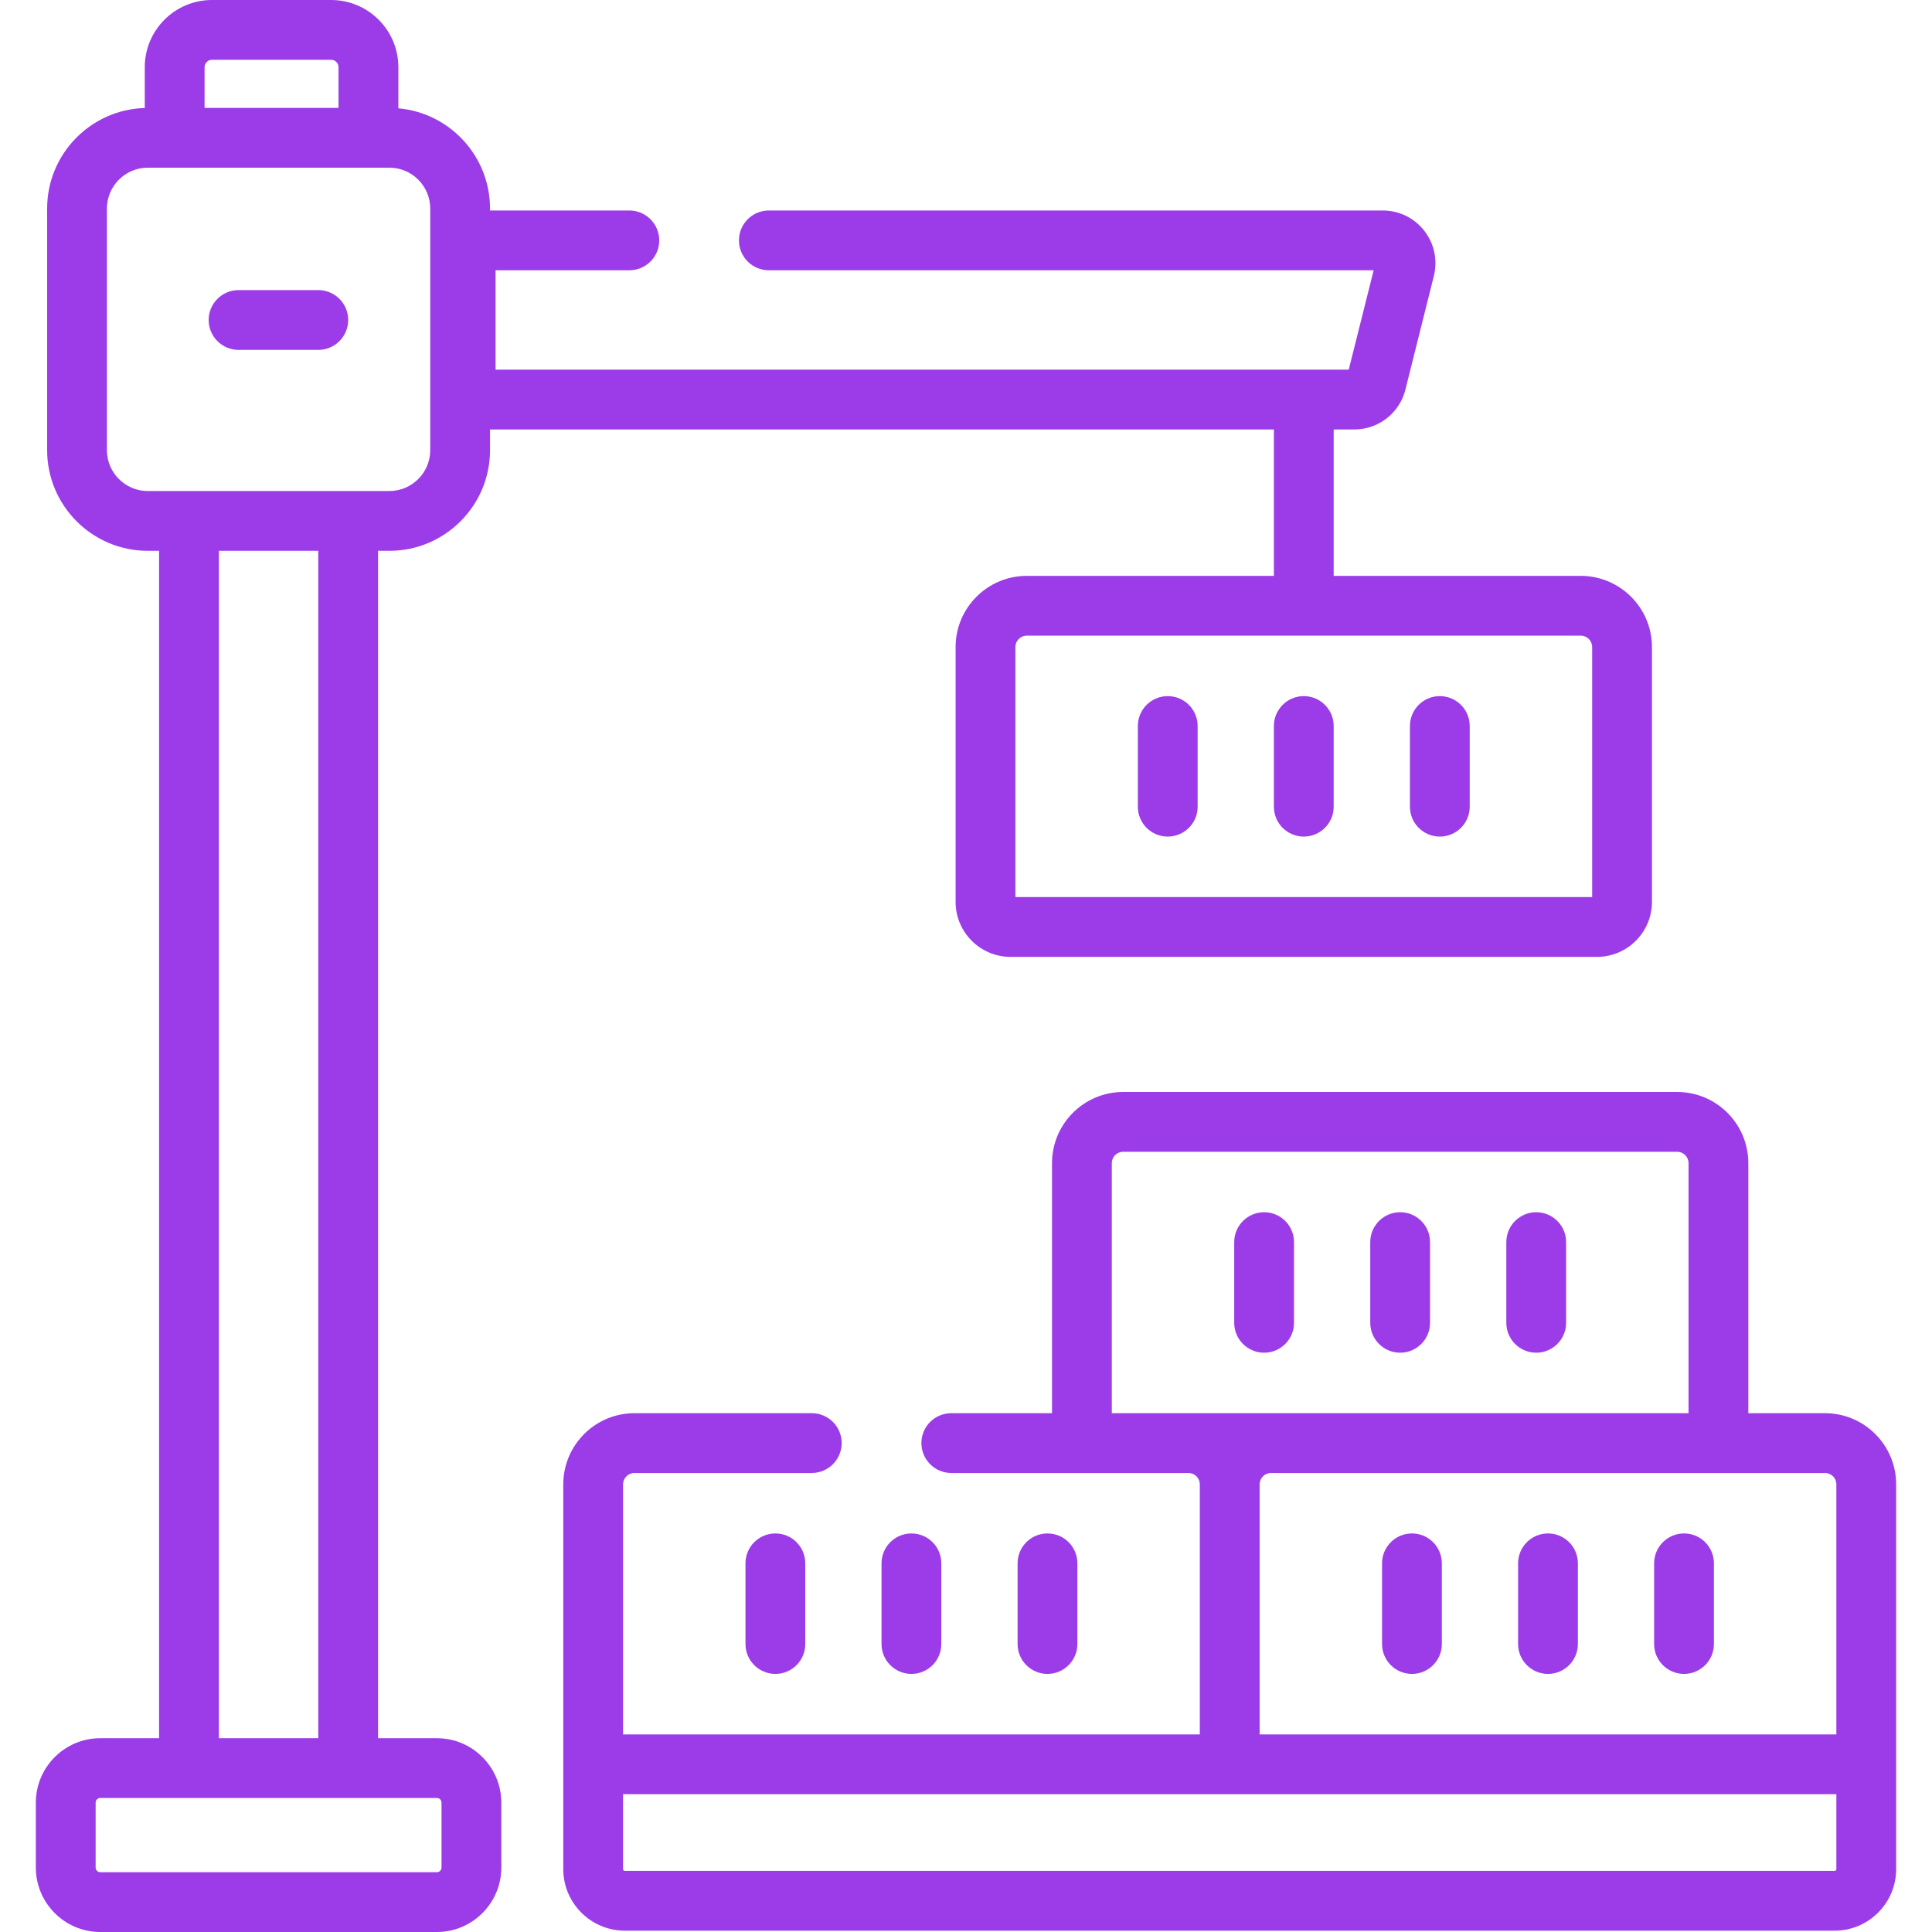 <?xml version="1.0" encoding="UTF-8"?> <svg xmlns="http://www.w3.org/2000/svg" width="58" height="58" viewBox="0 0 58 58" fill="none"><path d="M43.224 25.115C43.72 25.115 44.122 24.713 44.122 24.218V21.796C44.122 21.3 43.72 20.898 43.224 20.898C42.729 20.898 42.327 21.3 42.327 21.796V24.218C42.327 24.713 42.729 25.115 43.224 25.115Z" fill="#9B3CE8"></path><path d="M38.243 21.796V24.218C38.243 24.713 38.645 25.115 39.14 25.115C39.636 25.115 40.038 24.713 40.038 24.218V21.796C40.038 21.3 39.636 20.898 39.14 20.898C38.645 20.898 38.243 21.3 38.243 21.796Z" fill="#9B3CE8"></path><path d="M35.056 20.898C34.56 20.898 34.159 21.3 34.159 21.796V24.218C34.159 24.713 34.56 25.115 35.056 25.115C35.552 25.115 35.954 24.713 35.954 24.218V21.796C35.954 21.3 35.552 20.898 35.056 20.898Z" fill="#9B3CE8"></path><path d="M54.787 42.425H52.486V34.919C52.486 33.74 51.528 32.782 50.349 32.782H33.719C32.54 32.782 31.582 33.74 31.582 34.919V42.425H28.559C28.063 42.425 27.661 42.826 27.661 43.322C27.661 43.818 28.063 44.22 28.559 44.22H35.677C35.866 44.22 36.019 44.373 36.019 44.562V52.068H18.705V44.562C18.705 44.373 18.858 44.22 19.047 44.22H24.37C24.866 44.22 25.268 43.818 25.268 43.322C25.268 42.826 24.866 42.425 24.37 42.425H19.047C17.868 42.425 16.91 43.383 16.91 44.562V56.112C16.91 57.131 17.738 57.96 18.758 57.96H55.077C56.096 57.96 56.924 57.131 56.924 56.112V44.562C56.924 43.383 55.966 42.425 54.787 42.425ZM33.377 42.425V34.919C33.377 34.73 33.53 34.577 33.719 34.577H50.349C50.538 34.577 50.691 34.73 50.691 34.919V42.425H33.377ZM37.815 44.562C37.815 44.373 37.968 44.22 38.157 44.22H54.787C54.976 44.22 55.129 44.373 55.129 44.562V52.068H37.815V44.562ZM55.129 56.112C55.129 56.142 55.106 56.165 55.077 56.165H18.757C18.728 56.165 18.704 56.142 18.704 56.112V53.863H55.129L55.129 56.112Z" fill="#9B3CE8"></path><path d="M50.556 46.035C50.06 46.035 49.658 46.437 49.658 46.933V49.354C49.658 49.85 50.06 50.252 50.556 50.252C51.052 50.252 51.453 49.85 51.453 49.354V46.933C51.453 46.437 51.052 46.035 50.556 46.035Z" fill="#9B3CE8"></path><path d="M46.472 46.035C45.976 46.035 45.574 46.437 45.574 46.933V49.354C45.574 49.85 45.976 50.252 46.472 50.252C46.968 50.252 47.369 49.85 47.369 49.354V46.933C47.369 46.437 46.968 46.035 46.472 46.035Z" fill="#9B3CE8"></path><path d="M42.388 46.035C41.892 46.035 41.49 46.437 41.49 46.933V49.354C41.49 49.85 41.892 50.252 42.388 50.252C42.883 50.252 43.285 49.85 43.285 49.354V46.933C43.285 46.437 42.883 46.035 42.388 46.035Z" fill="#9B3CE8"></path><path d="M32.344 49.354V46.933C32.344 46.437 31.942 46.035 31.446 46.035C30.95 46.035 30.549 46.437 30.549 46.933V49.354C30.549 49.85 30.95 50.252 31.446 50.252C31.942 50.252 32.344 49.85 32.344 49.354Z" fill="#9B3CE8"></path><path d="M26.464 49.354C26.464 49.85 26.866 50.252 27.362 50.252C27.858 50.252 28.259 49.85 28.259 49.354V46.933C28.259 46.437 27.858 46.035 27.362 46.035C26.866 46.035 26.464 46.437 26.464 46.933V49.354Z" fill="#9B3CE8"></path><path d="M22.38 46.933V49.354C22.38 49.85 22.782 50.252 23.278 50.252C23.774 50.252 24.175 49.85 24.175 49.354V46.933C24.175 46.437 23.774 46.035 23.278 46.035C22.782 46.035 22.38 46.437 22.38 46.933Z" fill="#9B3CE8"></path><path d="M46.118 40.609C46.614 40.609 47.016 40.207 47.016 39.711V37.29C47.016 36.794 46.614 36.392 46.118 36.392C45.622 36.392 45.221 36.794 45.221 37.29V39.711C45.221 40.207 45.622 40.609 46.118 40.609Z" fill="#9B3CE8"></path><path d="M42.034 40.609C42.53 40.609 42.931 40.207 42.931 39.711V37.29C42.931 36.794 42.53 36.392 42.034 36.392C41.538 36.392 41.136 36.794 41.136 37.29V39.711C41.136 40.207 41.538 40.609 42.034 40.609Z" fill="#9B3CE8"></path><path d="M37.95 40.609C38.446 40.609 38.847 40.207 38.847 39.711V37.29C38.847 36.794 38.446 36.392 37.95 36.392C37.454 36.392 37.052 36.794 37.052 37.29V39.711C37.052 40.207 37.454 40.609 37.95 40.609Z" fill="#9B3CE8"></path><path d="M13.115 52.182H11.35V16.536H11.69C13.356 16.536 14.711 15.181 14.711 13.514V12.893H38.243V17.288H30.825C29.647 17.288 28.688 18.247 28.688 19.425V27.076C28.688 27.986 29.428 28.726 30.338 28.726H47.943C48.853 28.726 49.593 27.986 49.593 27.076V19.425C49.593 18.247 48.634 17.288 47.455 17.288H40.038V12.893H40.656C41.384 12.893 42.015 12.401 42.192 11.695L43.045 8.287C43.164 7.81 43.059 7.315 42.758 6.928C42.456 6.541 42.001 6.319 41.51 6.319H23.082C22.586 6.319 22.184 6.721 22.184 7.217C22.184 7.712 22.586 8.114 23.082 8.114H41.238L40.49 11.098H14.877V8.114H18.893C19.389 8.114 19.791 7.712 19.791 7.217C19.791 6.721 19.389 6.319 18.893 6.319H14.711V6.261C14.711 4.685 13.499 3.388 11.959 3.252V2.017C11.959 0.905 11.053 0 9.941 0H6.363C5.251 0 4.346 0.905 4.346 2.017V3.242C2.722 3.289 1.415 4.625 1.415 6.261V13.514C1.415 15.181 2.77 16.536 4.436 16.536H4.776V52.182H3.011C1.944 52.182 1.076 53.05 1.076 54.117V56.065C1.076 57.132 1.944 58 3.011 58H13.115C14.182 58 15.05 57.132 15.05 56.065V54.117C15.05 53.05 14.182 52.182 13.115 52.182ZM47.798 19.425V26.931H30.483V19.425C30.483 19.236 30.637 19.083 30.825 19.083H47.455C47.644 19.083 47.798 19.236 47.798 19.425ZM6.141 2.017C6.141 1.895 6.241 1.795 6.363 1.795H9.941C10.064 1.795 10.163 1.895 10.163 2.017V3.239H6.141V2.017ZM3.21 13.514V6.261C3.21 5.585 3.76 5.034 4.436 5.034H11.69C12.366 5.034 12.916 5.585 12.916 6.261V13.514C12.916 14.191 12.366 14.741 11.69 14.741H4.436C3.76 14.741 3.21 14.191 3.21 13.514ZM6.571 16.536H9.555V52.182H6.571V16.536ZM13.255 56.065C13.255 56.142 13.193 56.205 13.115 56.205H3.011C2.934 56.205 2.871 56.142 2.871 56.065V54.117C2.871 54.04 2.934 53.977 3.011 53.977H13.115C13.193 53.977 13.255 54.04 13.255 54.117V56.065Z" fill="#9B3CE8"></path><path d="M7.162 10.504H9.556C10.051 10.504 10.453 10.102 10.453 9.606C10.453 9.111 10.051 8.709 9.556 8.709H7.162C6.666 8.709 6.264 9.111 6.264 9.606C6.264 10.102 6.666 10.504 7.162 10.504Z" fill="#9B3CE8"></path></svg> 